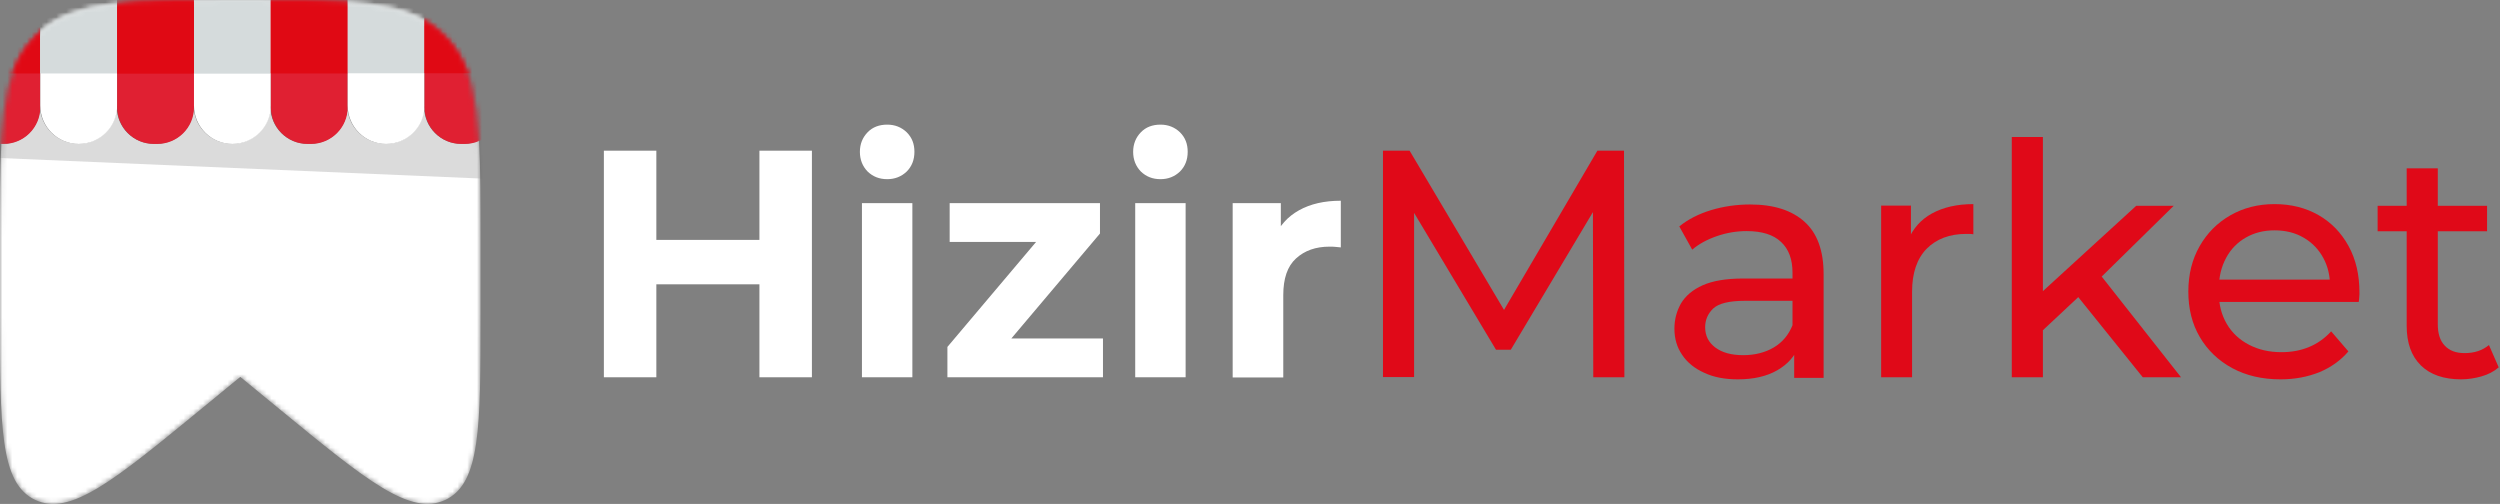 <?xml version="1.0" encoding="UTF-8"?> <svg xmlns="http://www.w3.org/2000/svg" width="511" height="103" viewBox="0 0 511 103" fill="none"><rect x="0" y="0" width="511" height="103" fill="#808080" stroke="none"/><path d="M134.157 77.115H123.431V30.799H134.157V77.115ZM155.993 58.114H133.353V49.035H155.993V58.114ZM155.227 30.799H165.954V77.115H155.227V30.799Z" fill="white"></path><path d="M181.354 36.623C179.707 36.623 178.404 36.087 177.332 35.052C176.297 33.98 175.761 32.639 175.761 31.03C175.761 29.459 176.297 28.118 177.332 27.046C178.366 25.973 179.707 25.475 181.354 25.475C182.925 25.475 184.266 26.011 185.338 27.046C186.411 28.118 186.909 29.421 186.909 31.03C186.909 32.677 186.373 34.018 185.338 35.052C184.266 36.087 182.925 36.623 181.354 36.623ZM176.182 77.115V41.526H186.488V77.115H176.182Z" fill="white"></path><path d="M193.651 77.116V70.91L214.683 46.009L216.484 49.457H194.111V41.527H224.835V47.733L203.803 72.634L201.964 69.186H225.448V77.116H193.651Z" fill="white"></path><path d="M237.209 36.623C235.562 36.623 234.259 36.087 233.186 35.052C232.152 33.98 231.616 32.639 231.616 31.03C231.616 29.459 232.152 28.118 233.186 27.046C234.221 25.973 235.562 25.475 237.209 25.475C238.779 25.475 240.12 26.011 241.193 27.046C242.266 28.118 242.764 29.421 242.764 31.03C242.764 32.677 242.227 34.018 241.193 35.052C240.12 36.087 238.779 36.623 237.209 36.623ZM232.037 77.115V41.526H242.342V77.115H232.037Z" fill="white"></path><path d="M251.958 77.116V41.527H261.803V51.602L260.424 48.69C261.497 46.162 263.182 44.285 265.519 42.982C267.856 41.68 270.691 41.029 274.062 41.029V50.568C273.602 50.529 273.219 50.491 272.874 50.453C272.53 50.414 272.146 50.414 271.763 50.414C268.928 50.414 266.668 51.219 264.906 52.828C263.144 54.437 262.301 56.927 262.301 60.336V77.154H251.958V77.116Z" fill="white"></path><path d="M282.681 77.115V30.8H288.121L308.884 65.814H305.973L326.507 30.8H331.946L332.023 77.115H325.664L325.587 40.798H327.12L308.808 71.484H305.781L287.393 40.76H289.04V77.077H282.681V77.115Z" fill="#E00918"></path><path d="M355.2 77.538C352.595 77.538 350.297 77.116 348.343 76.197C346.389 75.316 344.857 74.09 343.822 72.519C342.75 70.948 342.252 69.186 342.252 67.194C342.252 65.279 342.711 63.593 343.593 62.023C344.512 60.49 345.968 59.226 348.036 58.306C350.105 57.387 352.863 56.927 356.349 56.927H367.459V61.486H356.618C353.438 61.486 351.293 62.023 350.182 63.057C349.071 64.129 348.534 65.394 348.534 66.888C348.534 68.612 349.224 69.991 350.603 71.025C351.982 72.059 353.859 72.596 356.311 72.596C358.686 72.596 360.793 72.059 362.555 71.025C364.356 69.952 365.62 68.42 366.425 66.39L367.689 70.757C366.846 72.826 365.39 74.473 363.245 75.699C361.1 76.925 358.418 77.538 355.2 77.538ZM366.731 77.116V69.723L366.386 68.344V55.702C366.386 53.02 365.62 50.913 364.049 49.457C362.479 47.963 360.142 47.235 357.001 47.235C354.932 47.235 352.902 47.58 350.91 48.27C348.917 48.959 347.232 49.879 345.891 51.028L343.248 46.278C345.048 44.822 347.232 43.711 349.76 42.945C352.289 42.178 354.97 41.795 357.728 41.795C362.555 41.795 366.233 42.983 368.838 45.32C371.443 47.657 372.746 51.219 372.746 56.046V77.231H366.731V77.116Z" fill="#E00918"></path><path d="M384.507 77.116V42.025H390.598V51.564L389.985 49.189C390.943 46.776 392.59 44.898 394.889 43.634C397.187 42.37 400.022 41.719 403.355 41.719V47.886C403.087 47.848 402.819 47.81 402.589 47.81C402.359 47.81 402.129 47.81 401.899 47.81C398.49 47.81 395.808 48.844 393.816 50.836C391.824 52.867 390.828 55.816 390.828 59.647V77.116H384.507Z" fill="#E00918"></path><path d="M411.208 77.116V28.003H417.567V77.116H411.208ZM416.341 68.649L416.456 60.528L436.645 42.063H444.307L428.83 57.272L425.382 60.183L416.341 68.649ZM437.986 77.116L424.233 60.03L428.332 54.935L445.801 77.116H437.986Z" fill="#E00918"></path><path d="M466.143 77.538C462.389 77.538 459.094 76.771 456.26 75.239C453.425 73.707 451.203 71.561 449.632 68.88C448.061 66.198 447.295 63.095 447.295 59.609C447.295 56.123 448.061 53.02 449.594 50.338C451.126 47.657 453.195 45.55 455.876 44.017C458.558 42.485 461.546 41.719 464.917 41.719C468.327 41.719 471.315 42.485 473.92 43.979C476.525 45.473 478.555 47.58 480.049 50.3C481.543 53.02 482.271 56.161 482.271 59.801C482.271 60.069 482.271 60.375 482.233 60.72C482.195 61.065 482.195 61.41 482.118 61.716H452.275V57.157H478.824L476.257 58.728C476.295 56.468 475.835 54.476 474.878 52.713C473.92 50.951 472.579 49.572 470.855 48.576C469.17 47.58 467.178 47.082 464.917 47.082C462.695 47.082 460.742 47.58 459.018 48.576C457.294 49.572 455.953 50.951 454.995 52.752C454.038 54.552 453.54 56.583 453.54 58.881V59.954C453.54 62.291 454.076 64.359 455.149 66.198C456.221 68.037 457.754 69.454 459.669 70.451C461.623 71.485 463.845 71.983 466.335 71.983C468.403 71.983 470.281 71.638 472.005 70.91C473.69 70.221 475.184 69.148 476.487 67.731L480.011 71.83C478.44 73.668 476.448 75.086 474.073 76.082C471.66 77.04 469.055 77.538 466.143 77.538Z" fill="#E00918"></path><path d="M485.987 47.273V42.063H508.359V47.273H485.987ZM503.034 77.537C499.51 77.537 496.751 76.58 494.836 74.703C492.882 72.787 491.925 70.106 491.925 66.581V34.402H498.284V66.275C498.284 68.19 498.744 69.646 499.701 70.642C500.659 71.676 502 72.174 503.762 72.174C505.754 72.174 507.401 71.638 508.742 70.527L510.734 75.086C509.777 75.928 508.589 76.541 507.248 76.924C505.907 77.308 504.49 77.537 503.034 77.537Z" fill="#E00918"></path><mask id="mask0_194_84" style="mask-type:luminance" maskUnits="userSpaceOnUse" x="0" y="0" width="99" height="103"><path d="M49.112 77.039L57.272 83.743C75.009 98.301 83.897 105.579 91.06 102.17C98.224 98.76 98.224 87.306 98.224 64.359V49.15C98.224 26.471 98.224 15.17 91.443 7.93C91.099 7.547 90.716 7.164 90.332 6.819C83.092 -4.38411e-06 71.753 0 49.112 0C26.433 0 15.132 4.38411e-06 7.892 6.781C7.509 7.125 7.125 7.509 6.781 7.892C-1.46137e-06 15.132 0 26.471 0 49.112V64.321C0 87.268 -1.46137e-06 98.722 7.164 102.132C14.328 105.541 23.215 98.262 40.952 83.705L49.112 77.039Z" fill="white"></path></mask><g mask="url(#mask0_194_84)"><path d="M98.224 49.151V64.359C98.224 87.306 98.224 98.761 91.06 102.17C83.897 105.541 75.009 98.301 57.272 83.743L49.112 77.039L40.952 83.743C23.215 98.301 14.328 105.58 7.164 102.17C-1.46137e-06 98.761 0 87.306 0 64.359V49.151C0 41.297 -1.16453e-06 34.823 0.268 29.383H0.651C4.789 29.383 8.16 26.012 8.16 21.875V21.53C8.16 25.859 11.684 29.383 16.013 29.383C20.342 29.383 23.866 25.859 23.866 21.53V21.875C23.866 26.012 27.238 29.383 31.375 29.383H32.065C36.202 29.383 39.573 26.012 39.573 21.875V21.53C39.573 25.859 43.097 29.383 47.426 29.383C51.755 29.383 55.28 25.859 55.28 21.53V21.875C55.28 26.012 58.651 29.383 62.788 29.383H63.478C67.615 29.383 70.986 26.012 70.986 21.875V21.53C70.986 25.859 74.511 29.383 78.84 29.383C83.169 29.383 86.693 25.859 86.693 21.53V21.875C86.693 26.012 90.064 29.383 94.202 29.383H94.891C95.964 29.383 96.998 29.153 97.918 28.732C98.224 34.287 98.224 40.991 98.224 49.151Z" fill="white"></path></g><mask id="mask1_194_84" style="mask-type:luminance" maskUnits="userSpaceOnUse" x="0" y="0" width="99" height="103"><path d="M49.112 77.039L57.272 83.743C75.009 98.301 83.897 105.579 91.06 102.17C98.224 98.76 98.224 87.306 98.224 64.359V49.15C98.224 26.471 98.224 15.17 91.443 7.93C91.099 7.547 90.716 7.164 90.332 6.819C83.092 -4.38411e-06 71.753 0 49.112 0C26.433 0 15.132 4.38411e-06 7.892 6.781C7.509 7.125 7.125 7.509 6.781 7.892C-1.46137e-06 15.132 0 26.471 0 49.112V64.321C0 87.268 -1.46137e-06 98.722 7.164 102.132C14.328 105.541 23.215 98.262 40.952 83.705L49.112 77.039Z" fill="white"></path></mask><g mask="url(#mask1_194_84)"><g opacity="0.18"><path d="M-2.797 32.18L98.684 36.509V14.022H-2.797V32.18Z" fill="#353535"></path></g></g><mask id="mask2_194_84" style="mask-type:luminance" maskUnits="userSpaceOnUse" x="0" y="0" width="99" height="103"><path d="M49.112 77.039L57.272 83.743C75.009 98.301 83.897 105.579 91.06 102.17C98.224 98.76 98.224 87.306 98.224 64.359V49.15C98.224 26.471 98.224 15.17 91.443 7.93C91.099 7.547 90.716 7.164 90.332 6.819C83.092 -4.38411e-06 71.753 0 49.112 0C26.433 0 15.132 4.38411e-06 7.892 6.781C7.509 7.125 7.125 7.509 6.781 7.892C-1.46137e-06 15.132 0 26.471 0 49.112V64.321C0 87.268 -1.46137e-06 98.722 7.164 102.132C14.328 105.541 23.215 98.262 40.952 83.705L49.112 77.039Z" fill="white"></path></mask><g mask="url(#mask2_194_84)"><path d="M0.728 29.421H0.038C-4.099 29.421 -7.47 26.05 -7.47 21.913V0H8.237V21.951C8.237 26.088 4.865 29.421 0.728 29.421Z" fill="#E02032"></path><path d="M16.09 29.421C11.761 29.421 8.236 25.897 8.236 21.568V0H23.943V21.606C23.943 25.935 20.419 29.421 16.09 29.421Z" fill="white"></path><path d="M32.141 29.421H31.452C27.314 29.421 23.943 26.05 23.943 21.913V0H39.65V21.951C39.65 26.088 36.279 29.421 32.141 29.421Z" fill="#E02032"></path><path d="M47.503 29.421C43.174 29.421 39.65 25.897 39.65 21.568V0H55.356V21.606C55.356 25.935 51.832 29.421 47.503 29.421Z" fill="white"></path><path d="M63.555 29.421H62.865C58.728 29.421 55.356 26.05 55.356 21.913V0H71.063V21.951C71.063 26.088 67.692 29.421 63.555 29.421Z" fill="#E02032"></path><path d="M78.916 29.421C74.588 29.421 71.063 25.897 71.063 21.568V0H86.77V21.606C86.77 25.935 83.245 29.421 78.916 29.421Z" fill="white"></path><path d="M94.968 29.421H94.278C90.141 29.421 86.769 26.05 86.769 21.913V0H102.476V21.951C102.476 26.088 99.143 29.421 94.968 29.421Z" fill="#E02032"></path></g><mask id="mask3_194_84" style="mask-type:luminance" maskUnits="userSpaceOnUse" x="0" y="0" width="99" height="103"><path d="M49.112 77.039L57.272 83.743C75.009 98.301 83.897 105.579 91.06 102.17C98.224 98.76 98.224 87.306 98.224 64.359V49.15C98.224 26.471 98.224 15.17 91.443 7.93C91.099 7.547 90.716 7.164 90.332 6.819C83.092 -4.38411e-06 71.753 0 49.112 0C26.433 0 15.132 4.38411e-06 7.892 6.781C7.509 7.125 7.125 7.509 6.781 7.892C-1.46137e-06 15.132 0 26.471 0 49.112V64.321C0 87.268 -1.46137e-06 98.722 7.164 102.132C14.328 105.541 23.215 98.262 40.952 83.705L49.112 77.039Z" fill="white"></path></mask><g mask="url(#mask3_194_84)"><path d="M8.198 -0.46H-7.508V15.016H8.198V-0.46Z" fill="#E00914"></path></g><mask id="mask4_194_84" style="mask-type:luminance" maskUnits="userSpaceOnUse" x="0" y="0" width="99" height="103"><path d="M49.112 77.039L57.272 83.743C75.009 98.301 83.897 105.579 91.06 102.17C98.224 98.76 98.224 87.306 98.224 64.359V49.15C98.224 26.471 98.224 15.17 91.443 7.93C91.099 7.547 90.716 7.164 90.332 6.819C83.092 -4.38411e-06 71.753 0 49.112 0C26.433 0 15.132 4.38411e-06 7.892 6.781C7.509 7.125 7.125 7.509 6.781 7.892C-1.46137e-06 15.132 0 26.471 0 49.112V64.321C0 87.268 -1.46137e-06 98.722 7.164 102.132C14.328 105.541 23.215 98.262 40.952 83.705L49.112 77.039Z" fill="white"></path></mask><g mask="url(#mask4_194_84)"><path d="M23.905 -0.46H8.198V15.016H23.905V-0.46Z" fill="#D5DBDC"></path></g><mask id="mask5_194_84" style="mask-type:luminance" maskUnits="userSpaceOnUse" x="0" y="0" width="99" height="103"><path d="M49.112 77.039L57.272 83.743C75.009 98.301 83.897 105.579 91.06 102.17C98.224 98.76 98.224 87.306 98.224 64.359V49.15C98.224 26.471 98.224 15.17 91.443 7.93C91.099 7.547 90.716 7.164 90.332 6.819C83.092 -4.38411e-06 71.753 0 49.112 0C26.433 0 15.132 4.38411e-06 7.892 6.781C7.509 7.125 7.125 7.509 6.781 7.892C-1.46137e-06 15.132 0 26.471 0 49.112V64.321C0 87.268 -1.46137e-06 98.722 7.164 102.132C14.328 105.541 23.215 98.262 40.952 83.705L49.112 77.039Z" fill="white"></path></mask><g mask="url(#mask5_194_84)"><path d="M55.318 -0.422H39.611V15.055H55.318V-0.422Z" fill="#D5DBDC"></path></g><mask id="mask6_194_84" style="mask-type:luminance" maskUnits="userSpaceOnUse" x="0" y="0" width="99" height="103"><path d="M49.112 77.039L57.272 83.743C75.009 98.301 83.897 105.579 91.06 102.17C98.224 98.76 98.224 87.306 98.224 64.359V49.15C98.224 26.471 98.224 15.17 91.443 7.93C91.099 7.547 90.716 7.164 90.332 6.819C83.092 -4.38411e-06 71.753 0 49.112 0C26.433 0 15.132 4.38411e-06 7.892 6.781C7.509 7.125 7.125 7.509 6.781 7.892C-1.46137e-06 15.132 0 26.471 0 49.112V64.321C0 87.268 -1.46137e-06 98.722 7.164 102.132C14.328 105.541 23.215 98.262 40.952 83.705L49.112 77.039Z" fill="white"></path></mask><g mask="url(#mask6_194_84)"><path d="M86.731 -0.499H71.025V14.978H86.731V-0.499Z" fill="#D5DBDC"></path></g><mask id="mask7_194_84" style="mask-type:luminance" maskUnits="userSpaceOnUse" x="0" y="0" width="99" height="103"><path d="M49.112 77.039L57.272 83.743C75.009 98.301 83.897 105.579 91.06 102.17C98.224 98.76 98.224 87.306 98.224 64.359V49.15C98.224 26.471 98.224 15.17 91.443 7.93C91.099 7.547 90.716 7.164 90.332 6.819C83.092 -4.38411e-06 71.753 0 49.112 0C26.433 0 15.132 4.38411e-06 7.892 6.781C7.509 7.125 7.125 7.509 6.781 7.892C-1.46137e-06 15.132 0 26.471 0 49.112V64.321C0 87.268 -1.46137e-06 98.722 7.164 102.132C14.328 105.541 23.215 98.262 40.952 83.705L49.112 77.039Z" fill="white"></path></mask><g mask="url(#mask7_194_84)"><path d="M39.65 -0.422H23.943V15.055H39.65V-0.422Z" fill="#E00914"></path></g><mask id="mask8_194_84" style="mask-type:luminance" maskUnits="userSpaceOnUse" x="0" y="0" width="99" height="103"><path d="M49.112 77.039L57.272 83.743C75.009 98.301 83.897 105.579 91.06 102.17C98.224 98.76 98.224 87.306 98.224 64.359V49.15C98.224 26.471 98.224 15.17 91.443 7.93C91.099 7.547 90.716 7.164 90.332 6.819C83.092 -4.38411e-06 71.753 0 49.112 0C26.433 0 15.132 4.38411e-06 7.892 6.781C7.509 7.125 7.125 7.509 6.781 7.892C-1.46137e-06 15.132 0 26.471 0 49.112V64.321C0 87.268 -1.46137e-06 98.722 7.164 102.132C14.328 105.541 23.215 98.262 40.952 83.705L49.112 77.039Z" fill="white"></path></mask><g mask="url(#mask8_194_84)"><path d="M71.025 -0.46H55.318V15.016H71.025V-0.46Z" fill="#E00914"></path></g><mask id="mask9_194_84" style="mask-type:luminance" maskUnits="userSpaceOnUse" x="0" y="0" width="99" height="103"><path d="M49.112 77.039L57.272 83.743C75.009 98.301 83.897 105.579 91.06 102.17C98.224 98.76 98.224 87.306 98.224 64.359V49.15C98.224 26.471 98.224 15.17 91.443 7.93C91.099 7.547 90.716 7.164 90.332 6.819C83.092 -4.38411e-06 71.753 0 49.112 0C26.433 0 15.132 4.38411e-06 7.892 6.781C7.509 7.125 7.125 7.509 6.781 7.892C-1.46137e-06 15.132 0 26.471 0 49.112V64.321C0 87.268 -1.46137e-06 98.722 7.164 102.132C14.328 105.541 23.215 98.262 40.952 83.705L49.112 77.039Z" fill="white"></path></mask><g mask="url(#mask9_194_84)"><path d="M102.438 -0.499H86.731V14.978H102.438V-0.499Z" fill="#E00914"></path></g></svg> 